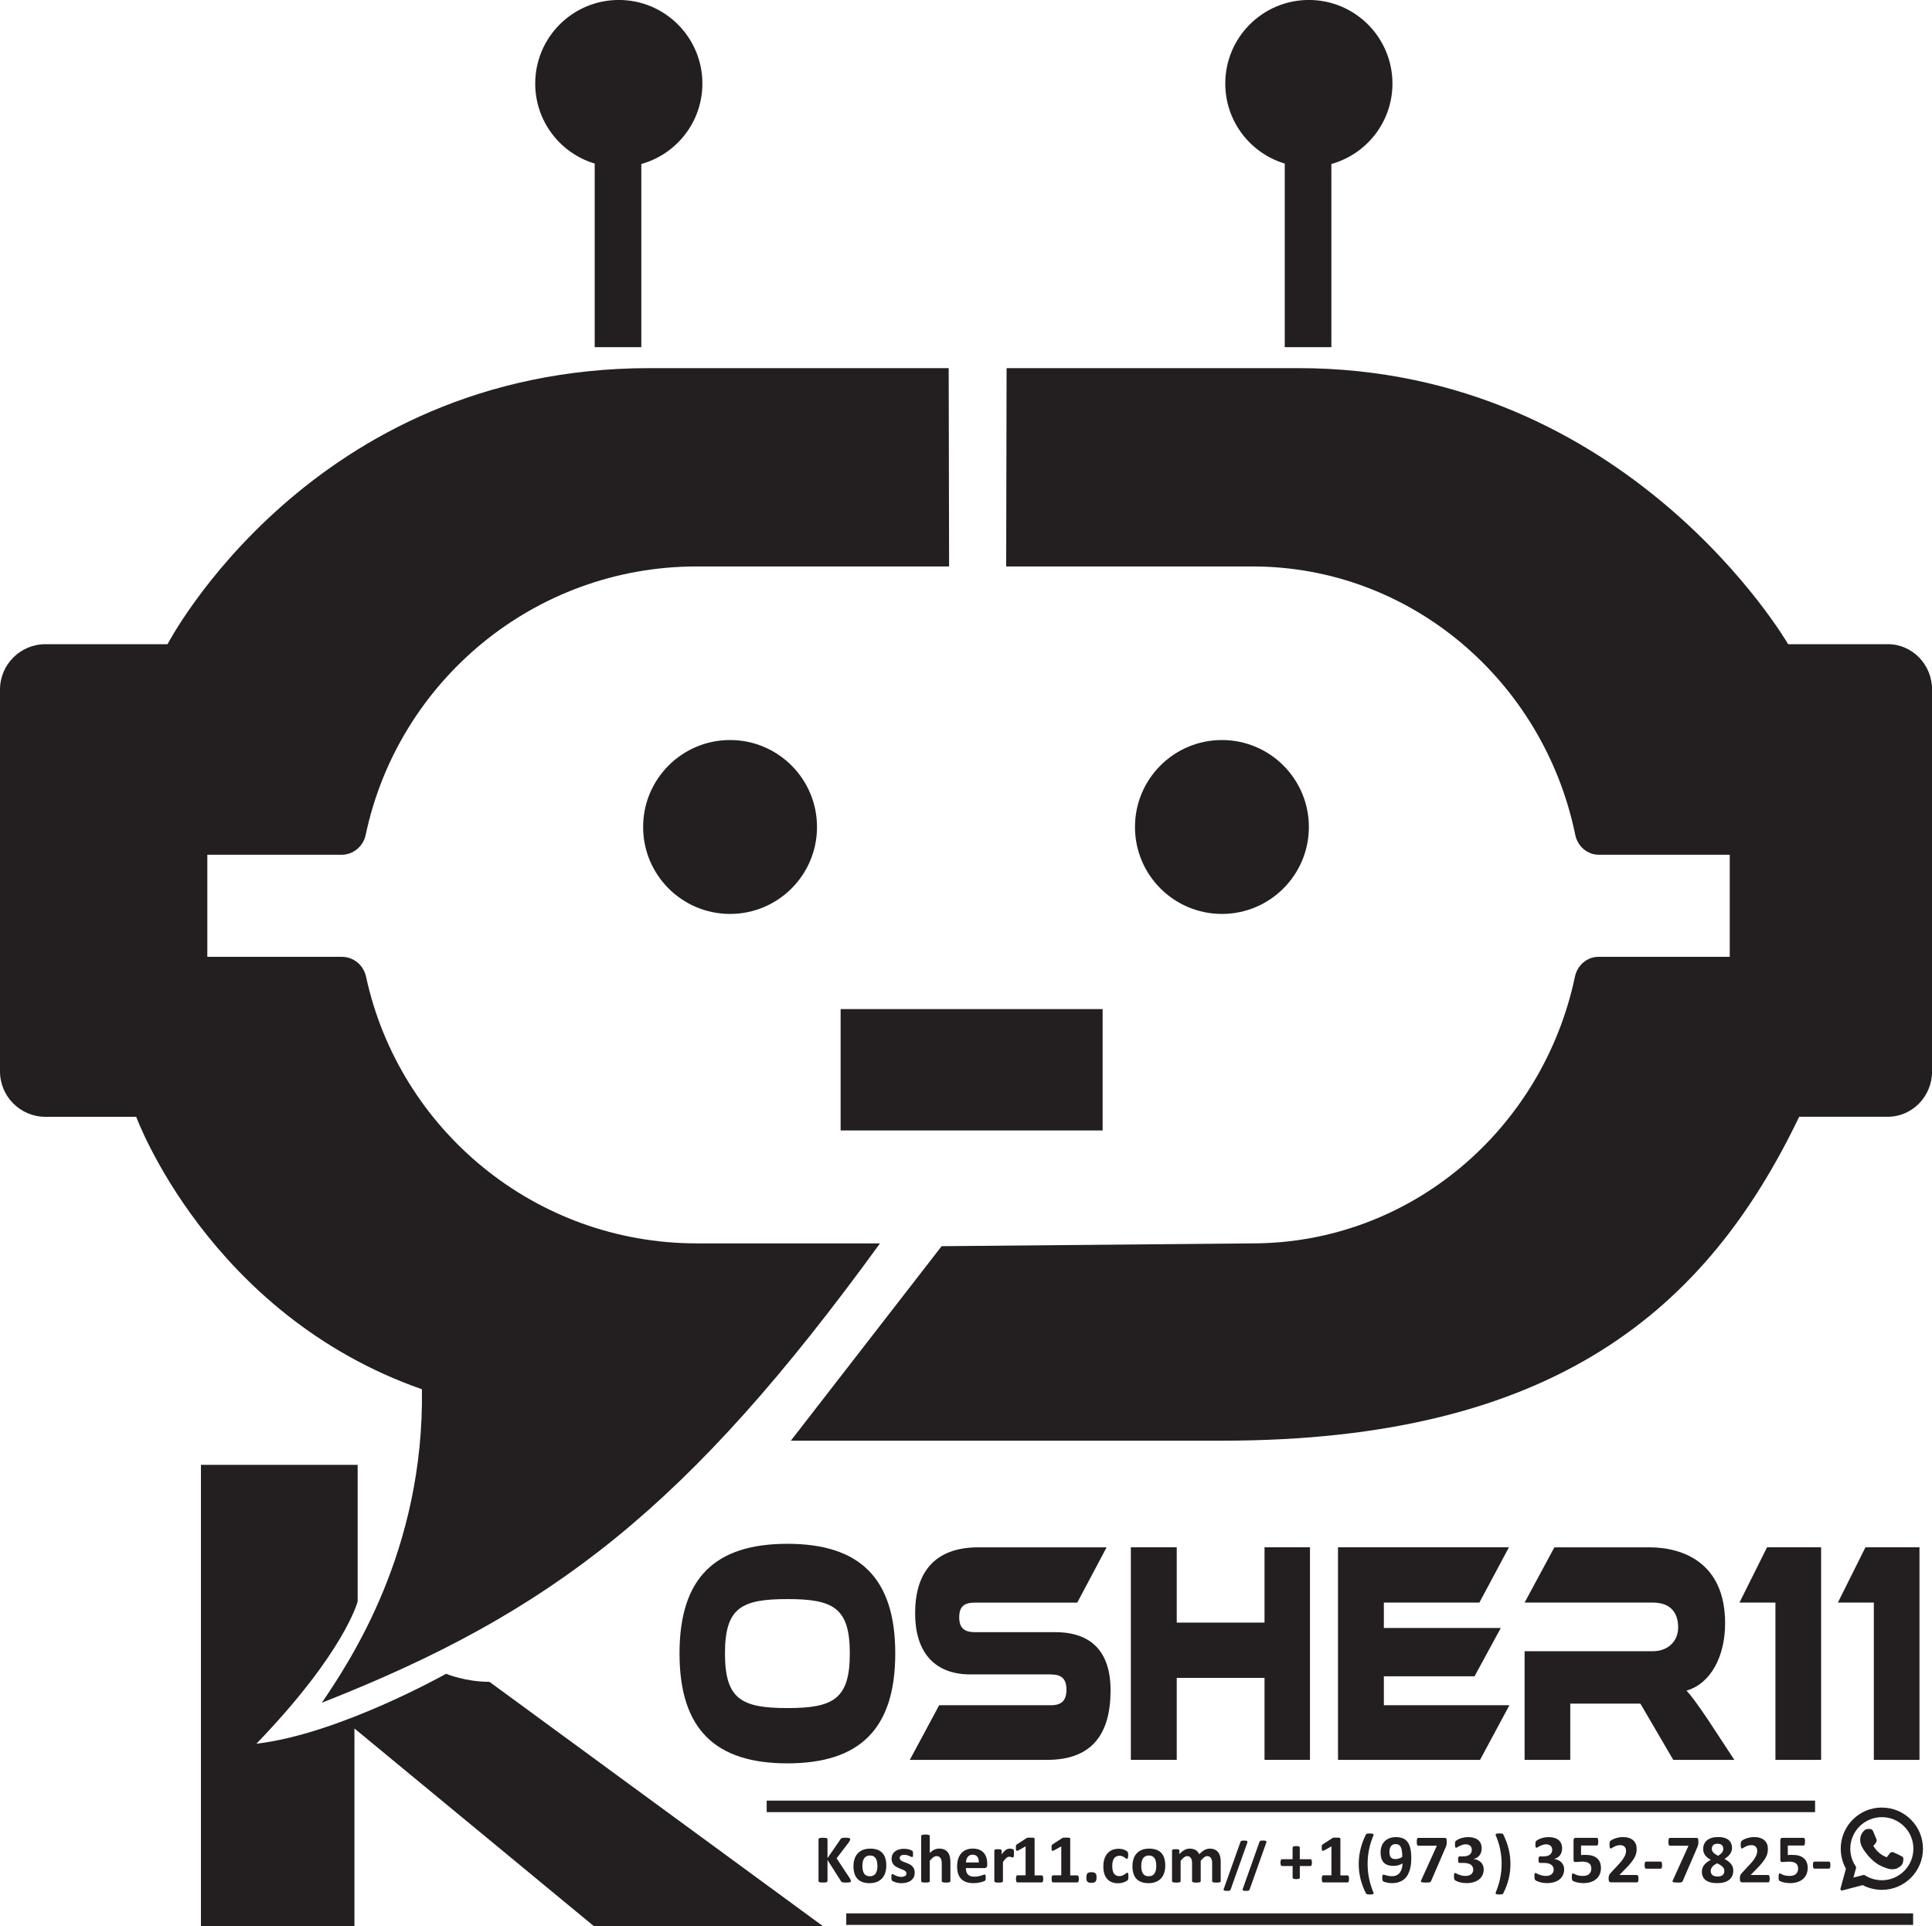 <?xml version="1.0" encoding="UTF-8"?>
<svg id="Layer_2" data-name="Layer 2" xmlns="http://www.w3.org/2000/svg" viewBox="0 0 576 574.2">
  <defs>
    <style>
      .cls-1 {
        fill: #231f20;
      }
    </style>
  </defs>
  <g id="Layer_1-2" data-name="Layer 1">
    <g>
      <path class="cls-1" d="M191.74,246.53c0,14.32,11.6,25.92,25.92,25.92s25.92-11.61,25.92-25.92-11.61-25.92-25.92-25.92-25.92,11.6-25.92,25.92"/>
      <path class="cls-1" d="M390.22,246.53c0-14.32-11.61-25.92-25.92-25.92s-25.92,11.6-25.92,25.92,11.61,25.92,25.92,25.92,25.92-11.61,25.92-25.92"/>
      <rect class="cls-1" x="250.62" y="300.82" width="78.11" height="36.18"/>
      <path class="cls-1" d="M125.79,414.15c.72,48.16-21.56,81.22-29.83,93.44,68.65-26.96,109.26-58.22,166.4-136.93h-54.6c-48.39,0-88.82-34.06-98.63-79.51-.74-3.42-3.71-5.91-7.21-5.91h-40.11v-30.43h40c3.52,0,6.49-2.5,7.22-5.94,9.62-45.7,50.16-80.01,98.73-80.01h75.2l-.12-59.12h-89.13c-100.99,0-143.76,82.3-143.76,82.3H13.54c-7.48,0-13.54,6.06-13.54,13.54v113.81c0,7.48,6.06,13.54,13.54,13.54h27.07s21.56,58.94,85.18,81.22"/>
      <path class="cls-1" d="M562.79,192.04h-29.68s-47.56-82.3-146.07-82.3h-86.94l-.12,59.12h73.36c47.37,0,86.92,34.31,96.3,80.01.71,3.44,3.61,5.94,7.04,5.94h39.02v30.43h-39.12c-3.42,0-6.31,2.48-7.03,5.91-9.57,45.45-49.01,79.51-96.2,79.51l-92.62.84-44.95,57.98h128.53c99.3,0,144.61-39.29,172.09-96.56h26.41c7.29,0,13.21-6.06,13.21-13.54v-113.81c0-7.48-5.91-13.54-13.21-13.54"/>
      <path class="cls-1" d="M132.98,498.97s-31.87,17.97-56.54,20.85c26.36-27.32,30.19-42.41,30.19-42.41v-40.73h-46.72v137.53h45.76v-58.94l71.4,58.94h68.29l-99.43-72.84c-7.19,0-12.94-2.4-12.94-2.4"/>
      <rect class="cls-1" x="228.58" y="536.78" width="312.56" height="3.43"/>
      <rect class="cls-1" x="252.3" y="570.39" width="318.07" height="3.44"/>
      <path class="cls-1" d="M177.3,48.77v54.73h13.9v-54.61c10.5-2.93,18.21-12.54,18.21-23.98,0-13.76-11.16-24.92-24.92-24.92s-24.92,11.16-24.92,24.92c0,11.26,7.47,20.77,17.73,23.85"/>
      <path class="cls-1" d="M383.03,48.77v54.73h13.9v-54.61c10.5-2.93,18.21-12.54,18.21-23.98,0-13.76-11.16-24.92-24.92-24.92s-24.92,11.16-24.92,24.92c0,11.26,7.47,20.77,17.73,23.85"/>
      <path class="cls-1" d="M234.75,460.22c-21.44,0-32.16,10.04-32.16,32.68s10.72,32.77,32.16,32.77,32.16-10.13,32.16-32.77-10.79-32.68-32.16-32.68M234.75,509.19c-13.68,0-18.61-2.65-18.61-16.29s4.93-16.2,18.61-16.2,18.61,2.56,18.61,16.2-4.93,16.29-18.61,16.29"/>
      <path class="cls-1" d="M313.28,508.34h-33.28l-8.75,16.29h40.97c13.42,0,18.88-7.77,18.88-20.74,0-11.56-5.79-17.33-16.51-17.33h-23.94c-3.15,0-4.67-1.23-4.67-4.45s1.51-4.36,4.67-4.36h30.52l8.75-16.48h-38.21c-13.35,0-18.88,7.77-18.88,19.7,0,10.89,5.19,18.19,16.51,18.19h23.94c3.22,0,4.67,1.33,4.67,4.55s-1.45,4.64-4.67,4.64"/>
      <polygon class="cls-1" points="337.15 461.26 337.15 524.63 350.83 524.63 350.83 500.19 377 500.19 377 524.63 390.55 524.63 390.55 461.26 377 461.26 377 483.71 350.83 483.71 350.83 461.26 337.15 461.26"/>
      <polygon class="cls-1" points="441.06 477.74 449.87 461.26 398.91 461.26 398.91 524.63 441.26 524.63 450.01 508.34 412.58 508.34 412.58 499.72 439.61 499.72 447.44 485.32 412.58 485.32 412.58 477.74 441.06 477.74"/>
      <path class="cls-1" d="M492.82,492.24h-38.28v32.4h13.61v-16.77h20.91l9.8,16.77h18.22l-8.09-12.31c-3.03-4.45-4.67-6.72-6.18-8.34,7.23-2.08,11.51-10.23,11.51-20.08,0-18.09-12.63-22.64-22.62-22.64h-28.28l-8.88,16.48h38.28c4.67,0,7.5,2.46,7.5,7.39,0,4.36-3.29,7.1-7.5,7.1"/>
      <polygon class="cls-1" points="518.6 477.74 529.32 477.74 529.32 524.63 542.94 524.63 542.94 461.26 526.82 461.26 518.6 477.74"/>
      <polygon class="cls-1" points="572.27 524.63 572.27 461.26 556.16 461.26 547.94 477.74 558.66 477.74 558.66 524.63 572.27 524.63"/>
      <path class="cls-1" d="M253,561.18c.18-.02.33-.05.43-.09.11-.04.18-.08.21-.14.04-.06.06-.12.06-.2,0-.06-.02-.13-.05-.22-.03-.09-.12-.28-.27-.56l-3.96-5.99,3.63-4.76c.17-.27.29-.46.35-.58.06-.12.09-.24.09-.36,0-.07-.02-.13-.06-.18-.04-.06-.11-.1-.22-.14-.11-.04-.25-.06-.43-.09-.18-.02-.4-.03-.68-.03s-.48,0-.65.02c-.17.01-.31.04-.42.07-.11.03-.2.08-.27.14-.07.06-.13.13-.17.22l-3.88,5.63v-5.64c0-.07-.02-.14-.06-.19-.04-.05-.11-.1-.21-.13-.1-.03-.24-.06-.41-.08-.17-.02-.39-.03-.65-.03s-.48.01-.65.03c-.17.02-.31.05-.41.08-.1.04-.18.08-.22.13-.05.06-.07.12-.07.19v12.48c0,.08.02.14.07.19.04.06.12.1.22.14.1.04.24.07.41.09.17.02.39.03.65.03s.48,0,.65-.03c.17-.02.31-.05.41-.09.1-.04.17-.08.21-.14.04-.05.06-.12.06-.19v-6.28l4,6.28c.05.1.11.18.2.25.09.07.23.12.42.15.2.03.51.05.96.05.28,0,.51,0,.7-.03"/>
      <path class="cls-1" d="M261.59,551.42c-.6-.22-1.31-.33-2.13-.33s-1.57.13-2.2.38c-.62.25-1.14.61-1.56,1.07-.42.46-.73,1.01-.94,1.66-.21.65-.31,1.36-.31,2.13s.1,1.52.29,2.15c.19.63.48,1.16.88,1.59.4.43.89.76,1.49.98.6.22,1.31.34,2.12.34s1.57-.13,2.2-.38c.63-.25,1.15-.61,1.57-1.08.42-.47.73-1.02.93-1.66.2-.64.31-1.35.31-2.13s-.1-1.53-.29-2.16c-.19-.63-.48-1.16-.88-1.59-.39-.43-.89-.75-1.49-.98M261.46,557.54c-.09.38-.23.7-.41.97-.18.27-.42.47-.71.61-.29.14-.62.21-1.01.21-.42,0-.78-.08-1.07-.23-.29-.15-.51-.37-.68-.65-.17-.28-.29-.61-.36-.99-.07-.38-.11-.79-.11-1.24,0-.49.05-.92.14-1.29.09-.38.23-.7.41-.97.18-.27.42-.47.71-.61.29-.14.62-.21,1-.21.43,0,.79.08,1.07.24.29.16.51.38.68.66.17.28.29.61.36.99.07.38.11.79.11,1.24,0,.48-.04.92-.13,1.29"/>
      <path class="cls-1" d="M269.8,559.24c-.13.09-.29.15-.47.2-.18.05-.39.07-.62.07-.37,0-.7-.04-.99-.13-.29-.09-.54-.18-.76-.29-.22-.1-.4-.2-.55-.28-.15-.09-.26-.13-.33-.13-.06,0-.11.01-.15.03-.04.03-.08.07-.1.15-.03.07-.05.17-.06.29s-.02.28-.02.48c0,.3.02.53.06.68.04.15.1.27.17.34.08.07.19.15.36.23.16.08.37.16.61.24.25.08.52.14.83.19.31.05.64.08.98.08.57,0,1.09-.06,1.58-.2.48-.13.9-.33,1.26-.6.36-.26.63-.6.82-.99.19-.4.29-.85.29-1.37,0-.42-.07-.78-.19-1.08-.13-.3-.3-.56-.51-.78-.21-.22-.45-.4-.72-.55-.27-.15-.54-.28-.82-.39-.28-.11-.55-.22-.82-.31-.27-.09-.51-.2-.72-.31-.21-.11-.38-.24-.51-.38-.13-.15-.19-.32-.19-.53,0-.14.03-.26.08-.38.05-.12.14-.22.25-.31.11-.09.25-.16.42-.2.17-.05.37-.07.6-.07.33,0,.62.04.88.11.25.07.48.15.67.23.2.08.36.16.49.23.13.07.23.11.29.11.05,0,.1-.01.14-.04.04-.02.07-.07.1-.14.02-.07.04-.16.05-.28,0-.12.01-.27.01-.45,0-.16,0-.29-.01-.39-.01-.11-.02-.19-.04-.27-.01-.07-.04-.13-.06-.18-.03-.05-.07-.1-.14-.15-.06-.05-.17-.11-.32-.18-.15-.07-.33-.14-.55-.2-.22-.06-.46-.11-.73-.15-.27-.04-.55-.06-.83-.06-.57,0-1.09.07-1.55.21-.46.14-.85.35-1.17.6-.32.26-.57.57-.74.94-.17.36-.26.77-.26,1.2s.06.8.19,1.1c.13.31.29.57.5.79.21.22.44.4.71.55.26.15.53.28.81.4.28.12.55.22.81.32.26.09.5.2.71.31.21.11.37.24.5.38.13.15.19.32.19.53,0,.18-.03.34-.1.47-.07.14-.17.25-.3.34"/>
      <path class="cls-1" d="M280.86,560.98c.04.05.11.1.2.13.1.03.23.06.39.08.17.02.38.03.63.03s.45,0,.62-.03c.17-.02.3-.04.39-.08.1-.03.16-.08.2-.13.04-.05.06-.11.06-.18v-5.6c0-.68-.06-1.25-.17-1.73-.12-.48-.3-.89-.57-1.24-.26-.36-.61-.64-1.04-.84-.43-.2-.95-.31-1.57-.31-.5,0-.98.11-1.44.32-.46.21-.91.54-1.36.98v-5.05c0-.07-.02-.13-.06-.18-.04-.05-.11-.1-.21-.14-.1-.04-.23-.07-.39-.09-.16-.02-.37-.03-.62-.03s-.46.01-.62.03c-.17.02-.3.05-.39.09-.1.04-.17.08-.21.14-.04.06-.06.11-.06.18v13.46c0,.07.02.13.06.18.04.05.11.1.21.13.1.03.23.06.39.08.16.02.37.03.62.03s.46,0,.62-.03c.16-.02.3-.04.39-.08.1-.03.17-.08.21-.13.04-.05.06-.11.06-.18v-6.07c.36-.46.71-.81,1.04-1.04.33-.24.66-.36.99-.36.26,0,.49.05.68.15s.35.24.48.42c.12.18.22.4.28.65.06.25.1.6.1,1.04v5.21c0,.07.02.13.06.18"/>
      <path class="cls-1" d="M294.12,556.67c.14-.15.21-.38.21-.7v-.41c0-.64-.08-1.23-.25-1.78-.16-.55-.42-1.02-.77-1.42-.35-.4-.79-.71-1.34-.94-.54-.22-1.2-.34-1.96-.34-.72,0-1.37.12-1.95.36-.58.24-1.07.59-1.47,1.04-.4.46-.71,1.01-.92,1.66-.21.65-.32,1.38-.32,2.19,0,.85.1,1.6.3,2.23.2.63.51,1.16.92,1.58.41.42.92.73,1.53.93.61.2,1.32.31,2.13.31.45,0,.87-.03,1.27-.09.4-.06.75-.13,1.05-.21.31-.08.56-.16.76-.24.2-.08.32-.15.36-.19.05-.05.08-.1.11-.15.03-.05.05-.12.06-.19.01-.08.02-.17.03-.27,0-.1,0-.23,0-.38,0-.17,0-.31-.01-.42-.01-.11-.03-.2-.05-.26-.03-.06-.06-.1-.1-.13-.04-.02-.09-.04-.15-.04-.1,0-.23.03-.4.1-.17.06-.37.14-.62.22-.25.08-.55.15-.89.22-.34.06-.74.1-1.19.1s-.82-.06-1.14-.17c-.32-.12-.58-.28-.78-.51-.2-.22-.35-.49-.44-.81-.09-.32-.14-.67-.14-1.06h5.56c.24,0,.44-.08.58-.22M287.98,555.23c.01-.32.06-.62.15-.91.09-.28.21-.53.37-.74.16-.21.36-.37.6-.5.24-.12.53-.18.85-.18.65,0,1.13.21,1.44.62.31.41.46.98.43,1.7h-3.85Z"/>
      <path class="cls-1" d="M298.59,551.49c-.04-.05-.09-.09-.17-.13-.08-.03-.19-.06-.33-.08-.14-.02-.32-.02-.54-.02s-.39,0-.53.02c-.14.02-.25.04-.34.08-.09.03-.15.08-.18.13s-.05.11-.05.18v9.13c0,.07.02.13.06.18.04.05.11.1.21.13.1.03.23.06.39.08.16.02.37.03.62.03s.46,0,.62-.03c.16-.02.29-.04.39-.08.1-.03.17-.08.21-.13.04-.05.06-.11.06-.18v-5.69c.19-.3.37-.55.54-.76.17-.2.33-.37.48-.49.15-.12.3-.21.45-.27.14-.06.29-.09.43-.09.12,0,.24.01.34.04.1.02.2.05.28.08.09.03.16.05.23.08.07.02.13.04.18.04.07,0,.12-.02.17-.05.04-.03.08-.1.11-.19.03-.09.05-.21.06-.37.01-.16.02-.36.02-.61s0-.44-.01-.58c0-.14-.02-.25-.03-.32-.01-.07-.03-.13-.05-.17-.02-.04-.04-.08-.08-.11-.04-.03-.1-.07-.18-.1-.08-.03-.18-.06-.29-.08-.11-.02-.21-.04-.32-.05-.1,0-.2-.01-.29-.01-.19,0-.38.02-.57.08-.19.05-.38.14-.57.27-.19.13-.39.31-.6.53s-.44.5-.68.84v-1.13c0-.07-.02-.13-.05-.18"/>
      <path class="cls-1" d="M303.29,559.07c-.06,0-.12.02-.16.06-.05.04-.09.1-.13.18-.04.08-.07.19-.08.32-.02.13-.02.3-.02.5s0,.35.03.49c.02.13.05.24.09.32.04.08.08.13.13.17.05.04.1.05.15.05h7.31c.06,0,.12-.02.16-.05.05-.03.09-.09.13-.17.04-.08.07-.18.09-.32.02-.13.03-.3.03-.49s0-.36-.03-.5c-.02-.13-.05-.24-.08-.32-.04-.08-.08-.14-.13-.18-.05-.04-.11-.06-.17-.06h-2.16v-10.94c0-.06-.01-.11-.04-.15-.03-.04-.08-.07-.16-.1-.08-.02-.2-.04-.36-.05-.16-.01-.37-.02-.63-.02-.21,0-.38,0-.52,0-.14,0-.24.01-.33.02-.08,0-.15.02-.2.04-.05.02-.09.04-.13.07l-2.85,1.84c-.08.05-.15.11-.19.15-.05.05-.09.11-.11.18-.03.08-.05.17-.05.27,0,.11-.01.24-.01.4,0,.26.01.46.03.6.02.15.06.24.12.3.06.06.14.08.24.06.1-.02.23-.06.38-.14l2.13-1.18v8.62h-2.47Z"/>
      <path class="cls-1" d="M313.92,559.07c-.06,0-.12.02-.17.06-.05.04-.09.1-.13.18-.04.08-.07.19-.08.32-.02.13-.02.3-.02.5s0,.35.03.49c.02.13.05.24.09.32.04.08.08.13.13.17.05.04.1.05.15.05h7.31c.06,0,.12-.02.16-.05.05-.03.09-.09.13-.17.04-.08.07-.18.09-.32.02-.13.03-.3.03-.49s0-.36-.03-.5c-.02-.13-.05-.24-.08-.32-.04-.08-.08-.14-.13-.18-.05-.04-.11-.06-.17-.06h-2.16v-10.94c0-.06-.01-.11-.04-.15-.03-.04-.08-.07-.16-.1-.08-.02-.2-.04-.36-.05-.16-.01-.37-.02-.63-.02-.21,0-.38,0-.52,0-.13,0-.24.01-.32.02-.08,0-.15.02-.2.04-.05.02-.09.04-.13.07l-2.85,1.84c-.08.05-.15.11-.19.15-.05.05-.09.11-.11.18-.03.08-.05.17-.05.27,0,.11-.01.24-.01.4,0,.26.01.46.03.6.02.15.06.24.12.3.06.06.14.08.24.06.1-.02.23-.06.38-.14l2.13-1.18v8.62h-2.47Z"/>
      <path class="cls-1" d="M324.21,558.45c-.22.22-.33.65-.33,1.29,0,.6.11,1.01.33,1.22.22.22.61.32,1.19.32s.97-.11,1.19-.33c.22-.22.33-.65.33-1.28s-.11-1.02-.33-1.23c-.22-.22-.61-.32-1.18-.32s-.98.11-1.2.33"/>
      <path class="cls-1" d="M333.64,553.19c.34,0,.64.05.88.15.25.1.46.2.64.32.18.12.33.22.46.32.13.1.25.15.37.15.11,0,.2-.08.27-.24.07-.16.1-.44.1-.83,0-.17,0-.32-.02-.44s-.02-.22-.04-.3-.04-.15-.07-.2c-.03-.05-.08-.11-.16-.19-.07-.08-.2-.16-.38-.26-.18-.1-.39-.19-.61-.28-.23-.08-.47-.15-.74-.19-.26-.05-.53-.07-.8-.07-.67,0-1.28.11-1.84.32-.56.21-1.04.54-1.45.97-.41.44-.73.99-.96,1.65-.23.67-.34,1.46-.34,2.37,0,.79.09,1.49.28,2.11.19.61.47,1.13.84,1.56.37.43.82.75,1.37.97.54.22,1.16.33,1.87.33.31,0,.62-.03.92-.08.3-.05.57-.13.82-.21.25-.09.48-.19.68-.3.2-.11.34-.21.42-.29.08-.08.14-.14.16-.19.02-.05.04-.12.06-.2.02-.08.03-.18.04-.3,0-.12.01-.27.01-.44,0-.23,0-.41-.02-.55-.01-.14-.03-.26-.06-.35-.02-.09-.05-.15-.1-.19-.04-.03-.09-.05-.15-.05-.09,0-.2.05-.33.16-.13.1-.29.22-.48.35-.19.13-.42.25-.67.35-.26.1-.56.16-.92.16s-.65-.06-.92-.19c-.26-.13-.48-.32-.65-.57-.17-.25-.31-.57-.39-.94-.09-.38-.13-.81-.13-1.3,0-1,.18-1.75.53-2.27.35-.51.86-.77,1.53-.77"/>
      <path class="cls-1" d="M344.74,551.42c-.6-.22-1.31-.33-2.13-.33s-1.57.13-2.19.38c-.62.25-1.15.61-1.56,1.07-.42.46-.73,1.01-.93,1.66-.21.65-.31,1.36-.31,2.13s.1,1.52.29,2.15c.19.63.49,1.16.88,1.59.4.43.89.76,1.49.98.6.22,1.31.34,2.12.34s1.57-.13,2.2-.38c.63-.25,1.15-.61,1.57-1.08.42-.47.73-1.02.93-1.66.2-.64.31-1.35.31-2.13s-.1-1.53-.29-2.16c-.19-.63-.48-1.16-.88-1.59-.39-.43-.89-.75-1.49-.98M344.6,557.54c-.09.38-.23.7-.41.97-.18.27-.42.47-.71.61-.29.14-.62.21-1.01.21-.42,0-.78-.08-1.07-.23-.29-.15-.51-.37-.68-.65-.17-.28-.29-.61-.36-.99-.08-.38-.11-.79-.11-1.24,0-.49.05-.92.14-1.29.09-.38.23-.7.41-.97.18-.27.42-.47.71-.61.29-.14.62-.21,1-.21.43,0,.79.08,1.07.24.29.16.51.38.68.66.17.28.29.61.36.99.07.38.11.79.11,1.24,0,.48-.04.92-.13,1.29"/>
      <path class="cls-1" d="M361.44,560.98c.04.05.11.1.2.13.1.03.23.06.39.08.17.02.38.03.63.03s.46,0,.63-.03c.16-.02.29-.04.39-.08.1-.03.16-.08.2-.13.04-.05.06-.11.06-.18v-5.84c0-.53-.05-1.02-.16-1.5-.11-.47-.29-.88-.55-1.23-.26-.35-.59-.63-1.01-.83-.42-.2-.93-.31-1.54-.31-.27,0-.53.03-.78.1-.26.06-.51.16-.77.3-.26.13-.52.31-.78.52-.26.21-.53.46-.8.76-.12-.25-.26-.48-.43-.69-.17-.2-.37-.38-.61-.53-.23-.15-.5-.26-.8-.34-.3-.08-.64-.12-1.01-.12-.55,0-1.07.14-1.57.41-.5.27-1,.68-1.51,1.23v-1.06c0-.07-.02-.13-.05-.18-.04-.05-.09-.09-.17-.13-.08-.04-.19-.06-.33-.08-.14-.02-.32-.02-.54-.02s-.39,0-.53.02c-.14.02-.25.04-.34.08-.09.03-.15.08-.18.13-.04.05-.05.11-.05.18v9.13c0,.07.02.13.06.18.04.05.11.1.21.13.1.03.23.06.39.08.16.02.37.03.62.03s.46,0,.62-.03c.16-.02.29-.04.39-.08.1-.03.17-.08.21-.13.04-.05.06-.11.06-.18v-6.07c.36-.46.7-.81,1.02-1.04.31-.24.63-.36.94-.36.25,0,.46.05.65.15s.33.24.45.42c.11.18.2.4.26.65.06.25.09.53.09.84v5.41c0,.07.02.13.06.18.04.05.11.1.21.13.1.03.23.06.4.08.16.02.37.03.63.03s.45,0,.61-.03c.16-.02.3-.04.4-.08.1-.03.17-.08.21-.13.04-.05.06-.11.06-.18v-6.07c.37-.46.71-.81,1.02-1.04.31-.24.63-.36.93-.36.25,0,.47.05.65.15s.33.24.45.42c.12.18.21.4.27.65.06.25.09.53.09.84v5.41c0,.07.02.13.06.18"/>
      <path class="cls-1" d="M371.91,548.99c-.01-.07-.05-.13-.13-.17-.07-.05-.18-.08-.32-.1-.14-.02-.33-.03-.57-.03-.18,0-.33,0-.46.02-.12.01-.23.03-.31.06-.08.03-.14.07-.18.11-.04.05-.08.11-.1.18l-5.01,14.08c-.03.1-.05.18-.03.25.01.07.05.13.13.17.07.04.18.08.33.1.15.02.33.03.56.03.18,0,.34,0,.46-.02.12-.01.22-.03.3-.06.08-.03.14-.06.19-.11.05-.05.08-.1.11-.18l5.01-14.08c.03-.1.04-.18.02-.25"/>
      <path class="cls-1" d="M370.92,563.66c.15.02.33.03.56.03.18,0,.34,0,.46-.02.12-.01.22-.03.3-.06.08-.03.14-.06.19-.11.05-.05.08-.1.11-.18l5.01-14.09c.03-.1.04-.18.02-.25-.01-.07-.05-.13-.12-.17-.07-.04-.18-.08-.32-.1-.14-.02-.33-.03-.57-.03-.18,0-.33,0-.46.02-.12.01-.23.03-.31.06-.08.03-.14.07-.18.11-.05.05-.08.11-.1.18l-5.01,14.08c-.03.1-.04.18-.03.25.01.07.05.13.13.17.07.05.18.08.33.1"/>
      <path class="cls-1" d="M385.44,559.93c.04.05.1.1.18.13.08.04.19.07.33.09.14.02.31.03.51.03s.38,0,.51-.03c.14-.02.25-.05.33-.09.08-.04.14-.08.17-.13.04-.05.05-.11.05-.18v-3.47h3.18c.06,0,.12-.02.17-.05.05-.03.1-.09.14-.17.04-.08.07-.18.09-.31.02-.13.03-.29.03-.48s-.01-.34-.03-.48c-.02-.13-.05-.24-.09-.32-.04-.08-.08-.13-.13-.17-.05-.03-.1-.05-.16-.05h-3.21v-3.46c0-.07-.02-.13-.05-.19-.03-.06-.09-.11-.17-.14-.08-.04-.19-.07-.33-.09-.14-.02-.31-.03-.51-.03s-.38.01-.51.03c-.14.02-.25.05-.33.09-.08.04-.14.08-.18.14-.04.06-.06.12-.06.19v3.46h-3.2c-.06,0-.12.02-.16.05-.05.03-.09.09-.13.17-.04.08-.07.19-.09.32-.02.13-.03.29-.03.48s.01.35.04.48c.02.13.05.24.1.31.04.08.09.14.14.17.05.03.11.05.17.05h3.17v3.47c0,.07.02.13.06.18"/>
      <path class="cls-1" d="M394.47,559.07c-.06,0-.12.02-.17.06-.05.04-.09.1-.13.18-.04.08-.07.19-.08.32-.02.13-.02.3-.02.5s0,.35.03.49c.02.13.05.24.09.32.04.08.08.13.13.17.05.04.1.05.15.05h7.31c.06,0,.12-.02.16-.05.05-.03.09-.09.13-.17.04-.08.07-.18.09-.32.02-.13.03-.3.03-.49s0-.36-.03-.5c-.02-.13-.05-.24-.08-.32-.04-.08-.08-.14-.13-.18-.05-.04-.11-.06-.17-.06h-2.16v-10.94c0-.06-.01-.11-.04-.15-.03-.04-.08-.07-.16-.1-.08-.02-.2-.04-.36-.05-.16-.01-.37-.02-.63-.02-.21,0-.38,0-.52,0-.13,0-.24.01-.32.02-.08,0-.15.02-.2.04-.05.02-.09.04-.13.07l-2.85,1.84c-.08.05-.15.11-.19.15-.05.05-.09.11-.11.18-.03.08-.05.17-.05.27,0,.11-.01.24-.01.4,0,.26.01.46.03.6.02.15.06.24.12.3.06.06.14.08.24.06.1-.02.23-.06.38-.14l2.13-1.18v8.62h-2.47Z"/>
      <path class="cls-1" d="M409.46,547.15c.03-.09.05-.17.04-.25-.01-.07-.06-.14-.14-.18-.08-.05-.2-.08-.36-.11-.16-.02-.36-.03-.6-.03-.22,0-.4,0-.54.01-.14,0-.25.03-.33.05-.08.02-.14.05-.18.08-.04.03-.07.06-.08.09-.36.72-.68,1.43-.95,2.16-.27.72-.5,1.45-.68,2.19-.18.73-.32,1.47-.41,2.22-.09.75-.14,1.5-.14,2.27s.05,1.53.13,2.28c.09.75.23,1.49.41,2.22.18.73.41,1.46.68,2.18.27.72.59,1.43.96,2.14.02.05.06.09.11.13.05.04.12.07.22.09.09.02.21.04.34.06.14.01.3.02.49.02.27,0,.49-.01.64-.04.15-.03.27-.07.34-.12.08-.06.11-.12.11-.2s-.02-.17-.06-.28c-.56-1.35-.99-2.73-1.28-4.14-.3-1.41-.44-2.86-.44-4.36s.14-2.94.44-4.35c.29-1.42.73-2.79,1.3-4.12"/>
      <path class="cls-1" d="M417.4,558.17c-.25.35-.57.62-.96.83-.4.21-.88.31-1.45.31-.33,0-.64-.02-.91-.07-.27-.05-.52-.1-.73-.16-.21-.06-.4-.12-.55-.16-.15-.05-.27-.07-.35-.07-.06,0-.12.01-.16.03-.04.02-.08.07-.11.15-.03.08-.05.18-.06.32-.01.14-.02.32-.02.54,0,.25.02.44.05.57.04.14.09.24.16.31.07.07.2.14.36.21.17.07.37.13.61.19.24.06.5.11.79.15.29.04.58.06.88.06.83,0,1.55-.11,2.17-.33.61-.22,1.13-.51,1.56-.88.43-.37.77-.81,1.04-1.31.27-.5.48-1.02.64-1.58.15-.55.26-1.12.31-1.69.05-.58.08-1.13.08-1.67,0-.59-.03-1.15-.08-1.69-.05-.54-.14-1.04-.27-1.51-.13-.46-.3-.88-.52-1.26-.22-.38-.5-.7-.83-.97-.33-.27-.73-.47-1.19-.61-.46-.14-1-.22-1.61-.22-.76,0-1.44.11-2.02.34-.58.22-1.07.54-1.45.94-.39.41-.68.89-.88,1.44-.2.56-.3,1.17-.3,1.83s.07,1.19.21,1.69c.14.5.36.92.67,1.27.31.35.7.62,1.2.8.49.18,1.09.27,1.79.27.57,0,1.08-.07,1.53-.22.44-.15.82-.32,1.14-.52-.01.51-.08.99-.19,1.44-.12.46-.3.86-.54,1.21M417.14,554.03c-.35.12-.73.18-1.12.18-.32,0-.59-.05-.82-.13-.23-.09-.41-.22-.55-.4-.14-.18-.24-.41-.31-.69-.07-.28-.1-.6-.1-.96,0-.33.04-.64.11-.92.08-.28.19-.52.34-.73.15-.21.35-.36.58-.48.23-.11.51-.17.83-.17s.61.06.86.19c.25.12.45.33.62.62.16.29.28.69.37,1.18.08.49.12,1.1.12,1.83-.27.2-.58.36-.94.48"/>
      <path class="cls-1" d="M423.62,560.87c0,.08.06.15.16.19.1.05.25.09.46.11.21.02.5.04.86.04.27,0,.49,0,.67-.02.18,0,.33-.03.45-.06.12-.03.21-.07.27-.13.07-.06.12-.13.16-.22l4.36-10.1c.05-.13.1-.25.14-.36.04-.11.07-.23.1-.36.02-.13.04-.26.06-.41.01-.14.02-.32.02-.52,0-.24-.01-.44-.04-.59-.02-.15-.06-.27-.11-.35-.05-.08-.11-.13-.19-.16-.08-.02-.18-.04-.31-.04h-7.87c-.07,0-.13.02-.18.06-.05.04-.1.11-.13.2-.04.1-.07.22-.09.36-.02.15-.03.32-.03.53,0,.41.04.71.11.9.07.19.18.28.32.28h5.57l-4.69,10.34c-.05.12-.08.21-.07.29"/>
      <path class="cls-1" d="M438.62,558.73c-.2.16-.45.28-.73.37-.29.09-.62.13-.99.13-.44,0-.84-.05-1.19-.14-.35-.09-.65-.19-.91-.3-.26-.1-.47-.2-.64-.3-.17-.09-.28-.14-.35-.14-.11,0-.19.06-.25.19-.05.13-.08.35-.08.68,0,.2,0,.37.02.51,0,.14.03.26.05.35.02.09.05.17.08.24.03.07.08.13.14.18.06.05.19.13.39.23.2.1.45.2.75.3.3.1.65.18,1.05.24.4.06.82.1,1.27.1.74,0,1.43-.09,2.06-.27.63-.18,1.17-.45,1.62-.79.45-.35.8-.78,1.06-1.29.25-.51.38-1.1.38-1.76,0-.4-.07-.77-.2-1.11-.14-.34-.33-.65-.59-.93-.26-.27-.57-.5-.94-.68-.37-.18-.78-.3-1.25-.35v-.03c.39-.09.73-.24,1.03-.43.3-.19.54-.42.74-.7.2-.27.35-.58.45-.93.1-.35.15-.72.15-1.12,0-.52-.09-.98-.26-1.4-.18-.41-.43-.76-.77-1.04-.34-.28-.76-.5-1.25-.65-.49-.15-1.06-.23-1.7-.23-.49,0-.95.04-1.37.13-.42.08-.79.19-1.11.31-.32.12-.59.25-.8.38-.21.13-.35.23-.42.29-.07.06-.12.13-.15.18-.03.06-.05.12-.08.2-.02.08-.03.17-.04.28,0,.11,0,.25,0,.42,0,.21,0,.37.02.5.01.13.03.23.06.3.03.07.06.11.1.14.04.02.09.04.14.04.08,0,.21-.05.38-.16.17-.11.39-.23.63-.35.25-.12.53-.24.85-.35.31-.11.65-.16,1-.16.31,0,.59.04.82.13.23.09.42.2.57.35.15.15.26.32.33.52.07.2.11.42.11.64,0,.29-.05.56-.16.8-.11.24-.27.45-.48.62-.21.17-.46.3-.77.39-.31.09-.66.14-1.05.14h-1.16c-.08,0-.15.01-.21.04-.06.03-.11.08-.15.14-.04.07-.06.17-.08.29-.02.13-.03.29-.03.49,0,.21,0,.38.03.51.02.13.04.24.09.31.04.07.09.12.15.15.06.02.14.03.23.03h1.15c.49,0,.91.05,1.27.14.36.1.65.23.89.4.23.17.41.38.53.63.12.25.18.52.18.83,0,.28-.05.53-.15.76-.1.23-.25.42-.45.58"/>
      <path class="cls-1" d="M445.96,564.12c-.04.11-.06.2-.06.28s.04.14.11.2c.08.06.19.1.34.12.15.03.37.04.65.04.19,0,.36,0,.49-.02.14-.01.25-.03.34-.06.09-.02.16-.05.21-.09.05-.04.09-.08.11-.13.37-.71.69-1.42.96-2.15.27-.72.49-1.45.68-2.18.18-.73.31-1.47.4-2.22.09-.75.13-1.51.13-2.28,0-1.53-.18-3.02-.55-4.49-.37-1.46-.91-2.91-1.62-4.35-.02-.04-.05-.06-.09-.09-.04-.03-.1-.05-.19-.08-.09-.02-.2-.04-.34-.05-.14-.01-.31-.02-.52-.02-.25,0-.45.01-.61.04-.15.03-.27.06-.36.11-.09.05-.13.11-.14.18-.01.08,0,.16.04.25.58,1.33,1.02,2.7,1.31,4.12.29,1.42.44,2.87.44,4.36s-.15,2.95-.44,4.36c-.3,1.42-.73,2.79-1.3,4.13"/>
      <path class="cls-1" d="M462.6,558.73c-.2.16-.45.28-.73.37-.29.09-.62.13-.99.13-.44,0-.84-.05-1.19-.14-.35-.09-.65-.19-.91-.3-.26-.1-.47-.2-.64-.3-.17-.09-.29-.14-.35-.14-.11,0-.19.06-.24.19-.05.13-.08.35-.08.68,0,.2,0,.37.02.51,0,.14.03.26.05.35.02.09.05.17.08.24.03.07.08.13.14.18.06.05.19.13.39.23.2.1.45.2.75.3.3.1.65.18,1.05.24.39.06.82.1,1.27.1.74,0,1.43-.09,2.06-.27.63-.18,1.17-.45,1.62-.79.45-.35.8-.78,1.05-1.29.25-.51.38-1.1.38-1.76,0-.4-.07-.77-.2-1.11-.14-.34-.33-.65-.59-.93-.26-.27-.57-.5-.94-.68-.37-.18-.79-.3-1.25-.35v-.03c.39-.09.73-.24,1.03-.43.3-.19.54-.42.74-.7.2-.27.35-.58.45-.93.1-.35.15-.72.15-1.12,0-.52-.09-.98-.26-1.4-.18-.41-.43-.76-.77-1.04-.34-.28-.75-.5-1.25-.65-.49-.15-1.06-.23-1.7-.23-.49,0-.95.04-1.37.13-.42.08-.79.19-1.11.31-.32.12-.59.25-.8.38-.21.13-.35.23-.42.29-.07.06-.12.13-.15.18-.03.06-.05.12-.08.2-.02.08-.03.17-.04.28s-.01.25-.01.42c0,.21,0,.37.02.5.01.13.03.23.06.3.03.07.06.11.1.14.04.02.09.04.14.04.08,0,.21-.05.38-.16.17-.11.39-.23.63-.35.25-.12.53-.24.85-.35.31-.11.65-.16,1-.16.31,0,.59.04.82.13.23.09.42.2.57.35.15.15.26.32.33.52.07.2.11.42.11.64,0,.29-.06.56-.16.8-.11.24-.27.45-.48.62-.21.17-.46.3-.77.39-.31.09-.66.14-1.05.14h-1.16c-.08,0-.15.01-.21.04-.06.03-.11.08-.14.14-.04.07-.06.17-.08.29-.02.13-.03.29-.03.49,0,.21,0,.38.03.51.02.13.05.24.09.31.04.07.09.12.15.15.06.02.14.03.23.03h1.15c.49,0,.91.05,1.27.14.36.1.65.23.89.4.23.17.41.38.53.63.12.25.18.52.18.83,0,.28-.05.53-.15.76-.1.23-.25.42-.45.58"/>
      <path class="cls-1" d="M473.74,558.72c-.22.18-.5.31-.82.39-.33.08-.68.12-1.08.12-.46,0-.85-.04-1.18-.12-.33-.08-.61-.16-.84-.26-.23-.1-.41-.18-.55-.26-.14-.08-.24-.12-.31-.12-.05,0-.1.02-.14.05-.04.03-.08.09-.11.17-.03.08-.05.19-.07.32-.01.13-.02.3-.02.49,0,.18,0,.33.01.46,0,.13.02.24.04.32.02.09.04.16.07.22.03.06.07.12.13.17.06.05.18.12.37.19.19.08.43.16.72.24.29.08.63.14.99.19.37.05.76.08,1.17.08.78,0,1.48-.1,2.12-.31.64-.21,1.18-.5,1.64-.89.45-.39.8-.86,1.05-1.42.25-.56.37-1.2.37-1.92,0-.63-.1-1.19-.3-1.67-.2-.48-.49-.88-.87-1.21-.38-.32-.85-.57-1.4-.74-.56-.17-1.19-.25-1.91-.25-.26,0-.51,0-.74,0-.23,0-.47.03-.71.05v-2.84h4.71c.14,0,.24-.09.31-.28.07-.18.11-.48.11-.89,0-.2,0-.38-.03-.53-.02-.15-.04-.26-.08-.35-.04-.09-.08-.15-.14-.19-.05-.04-.11-.06-.17-.06h-6.28c-.23,0-.4.06-.51.18-.11.12-.16.32-.16.59v5.75c0,.26.04.45.13.55.08.1.23.15.42.15.29,0,.59-.02.92-.06.32-.04.68-.06,1.08-.06.5,0,.92.04,1.27.13.35.09.63.22.85.4.22.18.38.39.48.65.1.25.15.55.15.87,0,.38-.06.71-.18.98-.12.27-.3.5-.52.68"/>
      <path class="cls-1" d="M484.32,553.42c-.16.32-.38.68-.65,1.07-.28.39-.65.83-1.11,1.31l-2.29,2.46c-.14.14-.25.27-.33.39-.08.12-.16.24-.21.37-.05.13-.09.27-.11.43-.02.16-.03.35-.03.58,0,.24.01.43.05.58.03.15.08.27.15.34.07.08.16.13.27.16.11.03.24.04.39.04h7.62c.07,0,.13-.02.18-.06.05-.04.1-.1.13-.19.04-.09.06-.2.08-.34.02-.14.03-.31.03-.51s-.01-.36-.03-.5c-.02-.14-.05-.25-.09-.34-.04-.08-.09-.15-.15-.19-.06-.04-.12-.06-.19-.06h-5.22l1.54-1.59c.78-.77,1.4-1.45,1.87-2.03.47-.58.84-1.12,1.1-1.6.26-.48.43-.93.51-1.35.08-.42.12-.84.12-1.27,0-.49-.08-.95-.25-1.38-.17-.43-.42-.79-.76-1.11-.34-.31-.77-.55-1.29-.72-.51-.18-1.12-.26-1.81-.26-.44,0-.85.04-1.26.12-.4.08-.77.18-1.1.3-.33.12-.62.24-.84.37-.23.13-.39.23-.47.31-.09.08-.15.15-.18.21-.03.06-.06.12-.08.2-.02.08-.03.17-.04.28-.01.11-.02.24-.02.39,0,.23,0,.43.03.59.02.16.04.29.07.38.03.1.06.16.11.2.04.04.1.06.16.06.09,0,.21-.05.37-.16.16-.1.35-.22.59-.35.24-.13.51-.24.82-.34.31-.1.67-.15,1.07-.15.29,0,.54.04.75.13.21.08.39.2.53.35.14.15.25.33.32.53.07.2.11.42.11.64,0,.24-.03.51-.09.78-.06.27-.16.57-.32.9"/>
      <path class="cls-1" d="M495.27,555.01c-.06-.03-.13-.05-.21-.05h-4.26c-.17,0-.29.08-.37.24-.08.15-.11.42-.11.81s.04.66.11.82c.08.16.2.24.37.24h4.26c.16,0,.28-.08.36-.24.08-.15.11-.43.11-.83,0-.19,0-.35-.03-.49-.02-.14-.05-.25-.09-.33-.04-.08-.09-.14-.15-.17"/>
      <path class="cls-1" d="M498.63,560.87c0,.08.06.15.16.19.1.05.25.09.47.11.21.02.5.04.86.04.27,0,.49,0,.67-.02.18,0,.33-.03.45-.06.12-.03.21-.07.27-.13.07-.06.12-.13.16-.22l4.36-10.1c.05-.13.1-.25.14-.36.04-.11.07-.23.1-.36.03-.13.04-.26.06-.41.01-.14.02-.32.02-.52,0-.24-.01-.44-.03-.59-.02-.15-.06-.27-.11-.35-.05-.08-.11-.13-.19-.16-.08-.02-.18-.04-.31-.04h-7.87c-.07,0-.13.02-.18.06-.05.04-.1.11-.13.2-.04.1-.07.22-.09.36-.02.15-.03.32-.03.53,0,.41.04.71.11.9.07.19.18.28.32.28h5.57l-4.69,10.34c-.05.12-.08.21-.07.29"/>
      <path class="cls-1" d="M508.06,555.98c-.22.28-.39.59-.5.92-.11.33-.17.68-.17,1.06,0,.55.1,1.04.29,1.47.19.43.48.78.86,1.07.38.29.86.51,1.42.66.57.15,1.23.22,1.98.22.79,0,1.48-.08,2.08-.25.6-.17,1.1-.41,1.51-.74s.71-.72.92-1.19c.21-.47.31-1.01.31-1.61,0-.38-.06-.72-.18-1.04-.12-.32-.29-.62-.52-.91-.22-.28-.5-.55-.83-.79-.33-.24-.7-.48-1.12-.7.36-.2.67-.42.95-.66.28-.24.51-.5.71-.77.19-.27.34-.56.45-.87.11-.3.16-.62.16-.94,0-.49-.08-.93-.24-1.33-.16-.4-.41-.74-.74-1.03-.34-.29-.76-.51-1.28-.67-.52-.16-1.15-.24-1.88-.24s-1.39.08-1.94.26c-.56.17-1.03.42-1.4.73-.37.32-.65.69-.84,1.13-.19.43-.28.92-.28,1.45,0,.37.05.71.16,1.02.1.31.25.6.45.86.2.26.44.51.72.73.28.22.59.43.94.62-.43.22-.81.46-1.14.71-.33.25-.61.52-.83.8M510.78,550.03c.28-.26.71-.39,1.28-.39.29,0,.55.03.76.1.22.07.4.17.54.3.15.13.25.29.32.49.07.19.1.41.1.64,0,.41-.14.78-.4,1.12-.27.33-.65.65-1.15.94-.33-.18-.61-.35-.85-.5-.24-.16-.43-.32-.58-.48-.15-.17-.26-.34-.33-.52-.07-.19-.11-.38-.11-.6,0-.46.14-.83.42-1.09M510.16,557.09c.08-.21.2-.4.35-.59.16-.19.35-.37.59-.54.24-.17.51-.34.83-.51.36.18.68.35.95.52.27.17.5.35.68.53.18.18.31.38.4.59.09.21.13.44.13.69,0,.51-.16.9-.5,1.19-.33.29-.83.43-1.5.43s-1.2-.14-1.54-.42c-.34-.28-.52-.69-.52-1.22,0-.24.04-.46.12-.67"/>
      <path class="cls-1" d="M523.45,553.42c-.16.32-.38.68-.65,1.07-.28.39-.65.83-1.11,1.31l-2.29,2.46c-.14.14-.25.27-.33.39-.09.12-.16.24-.21.37-.06.13-.09.27-.11.43-.02.16-.03.35-.03.58,0,.24.02.43.05.58.03.15.08.27.15.34.07.08.16.13.27.16.11.03.24.04.39.04h7.61c.07,0,.13-.02.18-.06.05-.04.1-.1.13-.19.03-.09.06-.2.08-.34.02-.14.03-.31.03-.51s-.01-.36-.03-.5c-.02-.14-.05-.25-.09-.34-.04-.08-.09-.15-.15-.19-.06-.04-.12-.06-.19-.06h-5.22l1.54-1.59c.78-.77,1.4-1.45,1.87-2.03.47-.58.84-1.12,1.1-1.6.26-.48.43-.93.51-1.35.08-.42.12-.84.12-1.27,0-.49-.08-.95-.25-1.38-.17-.43-.42-.79-.76-1.11-.34-.31-.77-.55-1.29-.72-.52-.18-1.12-.26-1.81-.26-.44,0-.86.04-1.26.12-.4.08-.77.18-1.1.3-.33.12-.62.24-.84.37-.23.13-.39.23-.47.31-.08.08-.14.15-.18.21-.03.06-.06.12-.08.2-.02.08-.04.17-.05.28,0,.11-.01.24-.01.39,0,.23,0,.43.02.59.02.16.04.29.07.38.03.1.06.16.11.2.04.04.1.06.16.06.09,0,.21-.05.37-.16.16-.1.35-.22.59-.35.23-.13.51-.24.82-.34.31-.1.67-.15,1.07-.15.29,0,.54.04.75.13.21.08.39.2.53.35.14.15.25.33.32.53.07.2.11.42.11.64,0,.24-.03.51-.09.78-.06.27-.17.57-.32.9"/>
      <path class="cls-1" d="M535.37,558.72c-.22.18-.5.31-.82.39-.33.08-.68.12-1.08.12-.46,0-.85-.04-1.18-.12-.33-.08-.61-.16-.83-.26-.23-.1-.41-.18-.55-.26-.14-.08-.24-.12-.31-.12-.05,0-.1.02-.14.05-.04.03-.08.09-.11.17-.03.08-.05.19-.07.32-.01.13-.02.3-.02.49,0,.18,0,.33.01.46,0,.13.02.24.03.32.02.09.04.16.07.22.03.06.07.12.13.17.06.05.18.12.37.19.19.08.43.16.72.24.29.08.63.14.99.19.37.05.76.08,1.17.08.78,0,1.48-.1,2.12-.31.64-.21,1.18-.5,1.64-.89.45-.39.8-.86,1.05-1.42.25-.56.38-1.2.38-1.92,0-.63-.1-1.19-.3-1.67-.2-.48-.49-.88-.87-1.21-.38-.32-.85-.57-1.4-.74-.56-.17-1.19-.25-1.91-.25-.26,0-.51,0-.74,0-.23,0-.47.03-.71.05v-2.84h4.71c.14,0,.24-.09.31-.28.07-.18.11-.48.11-.89,0-.2,0-.38-.02-.53-.02-.15-.05-.26-.08-.35-.04-.09-.08-.15-.14-.19-.05-.04-.11-.06-.17-.06h-6.28c-.23,0-.4.06-.51.18-.1.12-.16.32-.16.59v5.75c0,.26.04.45.13.55.08.1.23.15.42.15.29,0,.59-.02.92-.06.32-.04.68-.06,1.08-.06.5,0,.92.04,1.27.13.35.09.63.22.85.4.22.18.38.39.48.65.1.25.15.55.15.87,0,.38-.06.71-.18.98-.12.27-.29.5-.52.68"/>
      <path class="cls-1" d="M540.61,555.19c-.08.15-.11.43-.11.81s.04.66.11.82c.08.16.2.24.37.24h4.26c.16,0,.28-.08.36-.24.08-.16.11-.43.11-.83,0-.19,0-.36-.03-.49-.02-.14-.05-.25-.09-.33-.04-.08-.09-.14-.15-.17-.06-.03-.13-.05-.21-.05h-4.26c-.17,0-.29.08-.37.24"/>
      <path class="cls-1" d="M561.05,538.84c-6.76,0-12.26,5.5-12.26,12.26,0,2.09.53,4.15,1.55,5.97l-1.63,5.96c-.04.15,0,.31.11.42.08.08.19.13.3.13.04,0,.07,0,.11-.01l6.11-1.6c1.75.92,3.72,1.41,5.71,1.41,6.76,0,12.26-5.5,12.26-12.26,0-3.28-1.28-6.36-3.59-8.67-2.31-2.32-5.39-3.59-8.67-3.6M561.05,560.51h0c-1.68,0-3.34-.45-4.79-1.31l-.36-.21c-.07-.04-.14-.06-.22-.06-.04,0-.07,0-.11.01l-3,.79.8-2.91c.03-.12.01-.24-.05-.34l-.24-.37c-.94-1.5-1.44-3.23-1.44-5,0-5.19,4.22-9.4,9.41-9.4,2.51,0,4.87.98,6.65,2.76,1.78,1.78,2.75,4.14,2.75,6.65,0,5.19-4.22,9.4-9.41,9.4"/>
      <path class="cls-1" d="M566.79,553.27l-.15-.07c-.24-.12-1.75-.87-2.07-.98-.23-.08-.77-.28-1.17.31-.17.25-.66.84-.9,1.14,0,0-.04,0-.13-.05-.05-.03-.13-.06-.21-.1-.41-.18-1.17-.51-2.07-1.3-.8-.72-1.36-1.6-1.59-1.93.01-.02.06-.07.09-.1.1-.1.21-.23.33-.37l.14-.17c.16-.18.23-.33.35-.58.14-.28.14-.59-.02-.9-.05-.11-.33-.78-.58-1.38l-.33-.79c-.28-.68-.66-.77-1.04-.77h0c-.18,0-.39,0-.59,0-.19,0-.68.05-1.16.56-.33.35-1.1,1.17-1.1,2.7,0,1.44.9,2.8,1.34,3.38.86,1.23,2.67,3.46,5.18,4.54.7.3,1.24.49,1.73.64.47.15.9.19,1.27.19.3,0,.57-.03.78-.06.62-.09,2.01-.77,2.34-1.69.22-.61.34-1.43.14-1.77-.13-.21-.33-.31-.59-.44"/>
    </g>
  </g>
</svg>